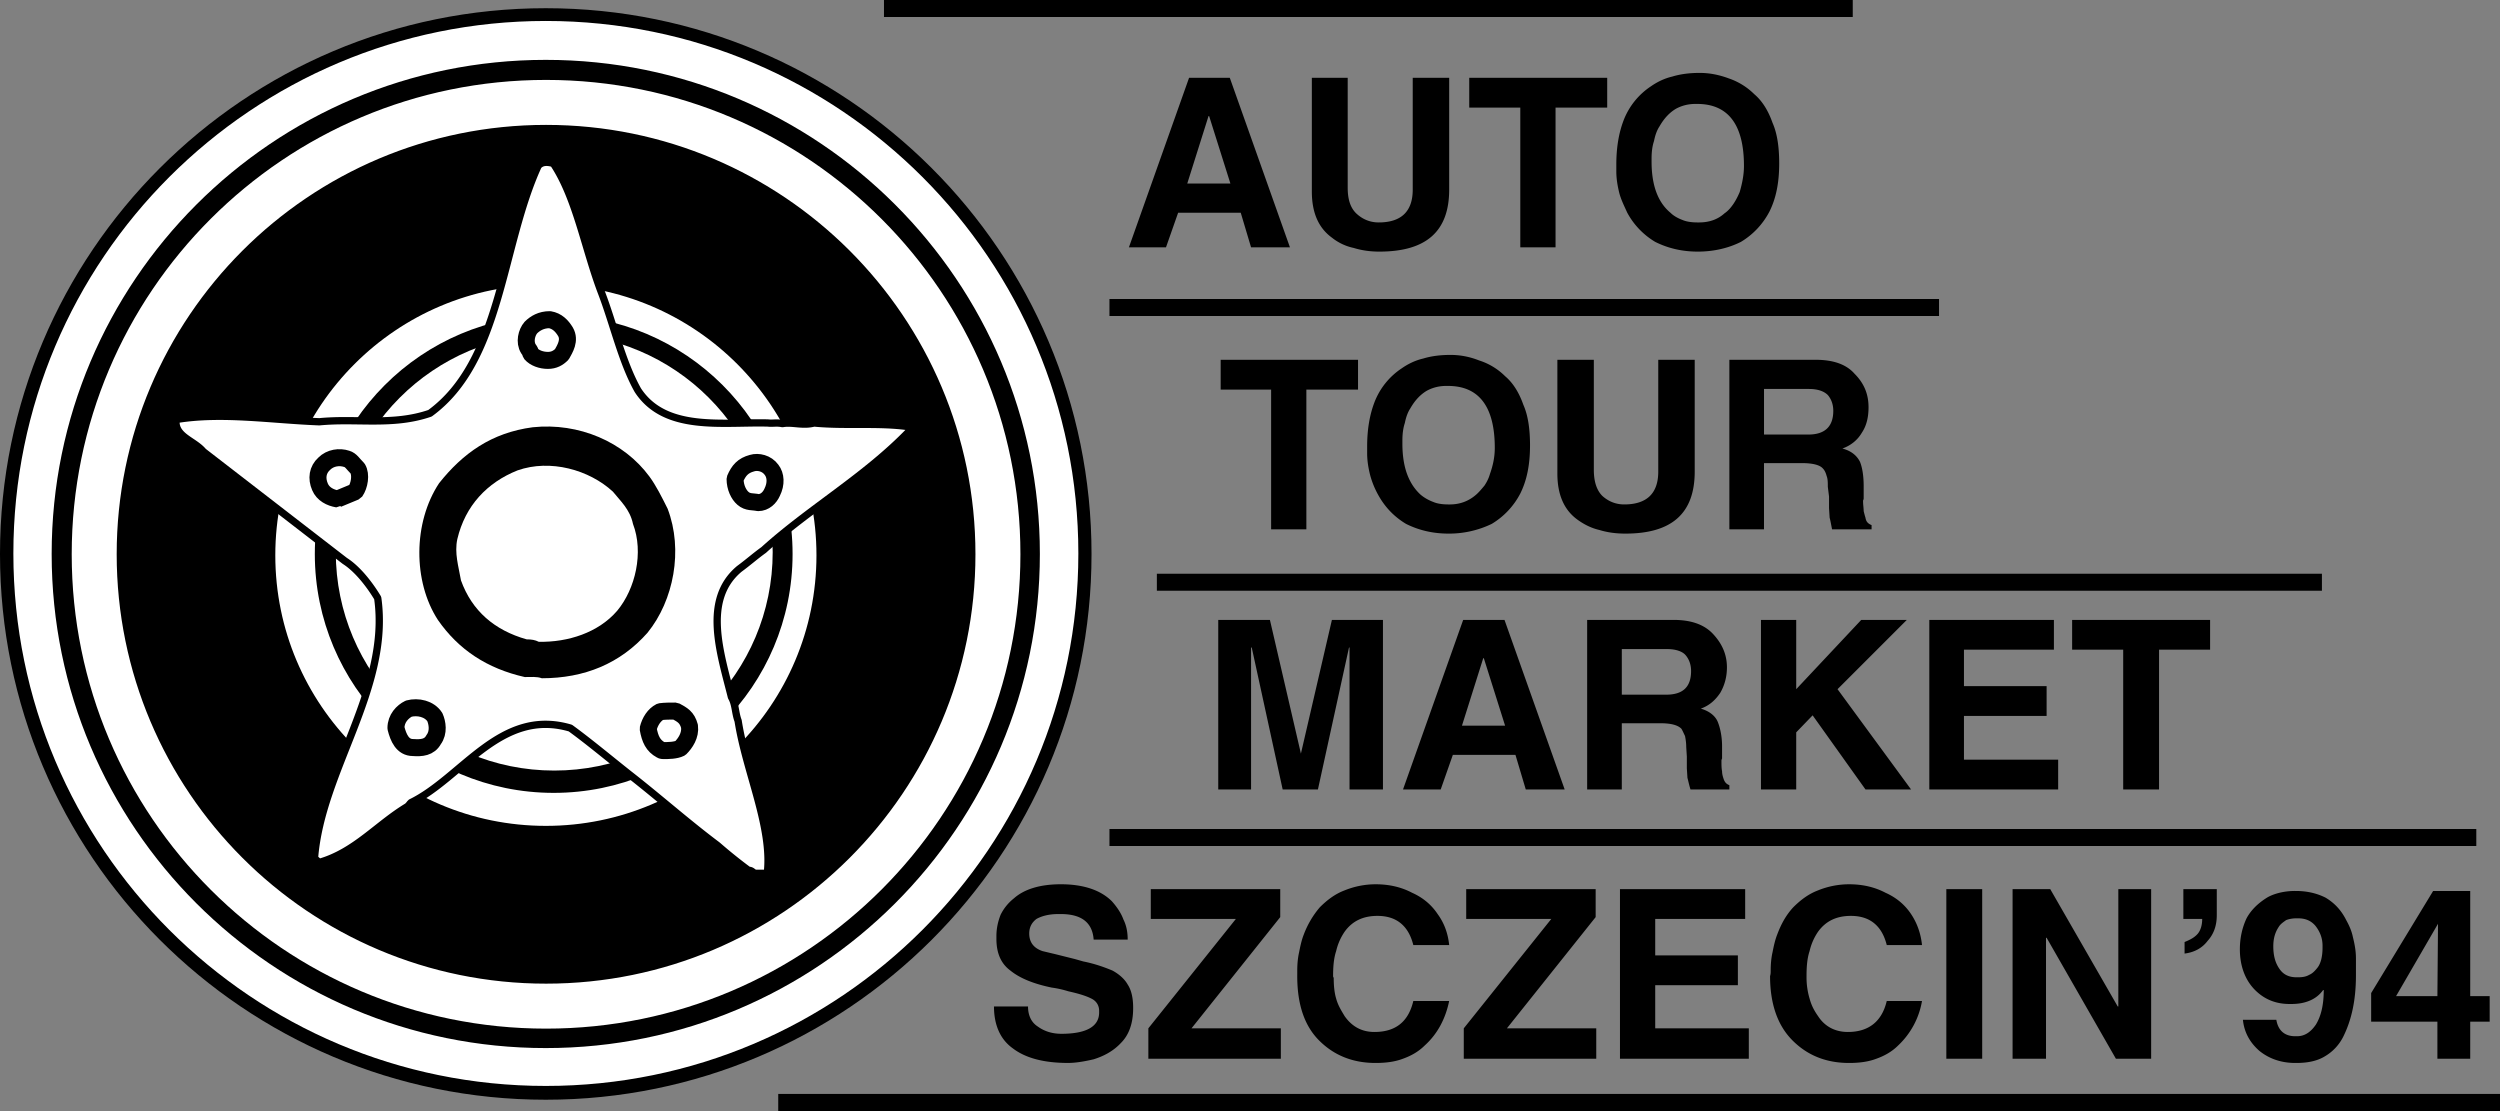 <!--?xml version="1.0" standalone="no"?--><svg xmlns="http://www.w3.org/2000/svg" viewBox="0 0 296.172 131.615"><rect x="0" y="0" width="296.172" height="131.615" fill="#808080" stroke="none"/><title>auto tour - SVG vector logo - www.oklogos.com</title><path d="M92.196 130.607h203.976M131.436 99.216h161.929m-156.313-30.24h138.024m-143.64-32.544h98.28M104.724 1.008h114.769" fill="none" stroke="#000" stroke-width="2.016" stroke-linejoin="bevel" stroke-miterlimit="2.613"/><path d="M64.656 1.08c35.643 0 64.548 28.905 64.548 64.548s-28.905 64.548-64.548 64.548S.108 101.271.108 65.628 29.013 1.08 64.656 1.08z" fill-rule="evenodd" clip-rule="evenodd" stroke="#000" stroke-width=".216" stroke-miterlimit="2.613"/><path d="M64.667 2.376c34.894 0 63.192 28.297 63.192 63.191 0 34.895-28.298 63.191-63.192 63.191S1.476 100.462 1.476 65.567c0-34.894 28.297-63.191 63.191-63.191z" fill-rule="evenodd" clip-rule="evenodd" fill="#fff" stroke="#000" stroke-width=".216" stroke-miterlimit="2.613"/><path d="M64.656 7.2c32.263 0 58.428 26.165 58.428 58.428s-26.165 58.428-58.428 58.428S6.228 97.892 6.228 65.628 32.393 7.2 64.656 7.2z" fill-rule="evenodd" clip-rule="evenodd" stroke="#000" stroke-width=".216" stroke-miterlimit="2.613"/><path d="M64.692 9.36c31.09 0 56.304 25.213 56.304 56.304s-25.214 56.304-56.304 56.304c-31.091 0-56.304-25.213-56.304-56.304S33.601 9.36 64.692 9.36z" fill-rule="evenodd" clip-rule="evenodd" fill="#fff" stroke="#000" stroke-width=".216" stroke-miterlimit="2.613"/><path d="M64.692 14.904c28.029 0 50.76 22.73 50.76 50.76 0 28.03-22.73 50.76-50.76 50.76s-50.76-22.73-50.76-50.76c0-28.03 22.731-50.76 50.76-50.76z" fill-rule="evenodd" clip-rule="evenodd" stroke="#000" stroke-width=".216" stroke-miterlimit="2.613"/><path d="M64.67 33.624c17.76 0 32.163 14.403 32.163 32.163S82.43 97.948 64.67 97.948c-17.76 0-32.163-14.402-32.163-32.162S46.91 33.624 64.67 33.624z" fill-rule="evenodd" clip-rule="evenodd" fill="#fff" stroke="#000" stroke-width=".216" stroke-miterlimit="2.613"/><path d="M65.596 37.439c15.568 0 28.192 12.625 28.192 28.192 0 15.568-12.625 28.192-28.192 28.192S37.404 81.2 37.404 65.632s12.624-28.193 28.192-28.193z" fill-rule="evenodd" clip-rule="evenodd" stroke="#000" stroke-width=".216" stroke-miterlimit="2.613"/><path d="M65.66 39.528c14.291 0 25.88 11.589 25.88 25.88s-11.589 25.88-25.88 25.88-25.88-11.589-25.88-25.88 11.589-25.88 25.88-25.88z" fill-rule="evenodd" clip-rule="evenodd" fill="#fff"/><path d="M89.604 103.464H90.9c.648-5.473-2.52-12.024-3.456-18.072-.36-.936-.288-1.943-.792-2.808-1.296-5.185-3.456-11.521.936-15.192 1.08-.792 1.872-1.512 2.88-2.232 5.4-4.896 12.096-8.712 17.28-14.112 0-.144-.072-.288-.145-.504-3.528-.504-7.416-.072-11.16-.432-1.368.36-2.592-.144-3.744.072-.72-.144-1.152 0-1.728-.072-5.328-.144-12.168 1.08-15.408-3.888-1.872-3.312-2.88-7.848-4.32-11.592-1.944-5.112-2.952-11.16-5.688-15.264-.72-.216-1.368-.216-1.8.288-4.392 9.576-4.32 23.112-12.816 29.304-4.392 1.512-8.64.576-13.104 1.008-5.688-.216-11.448-1.152-16.848-.288-.144.072-.144.288-.144.288 0 1.8 2.16 2.232 3.24 3.528l16.776 12.96c1.584 1.008 3.024 2.951 3.888 4.392 1.512 10.728-6.696 20.448-7.488 30.816.216.216.288.288.576.504 4.248-1.225 6.84-4.464 10.44-6.624.072-.072.288-.288.36-.433 6.12-2.952 10.656-11.304 18.936-8.855 2.376 1.728 5.112 4.032 7.416 5.832 3.384 2.664 6.552 5.472 10.008 8.063a59.056 59.056 0 0 0 3.672 2.952c.505.001.505.361.937.361z" fill-rule="evenodd" clip-rule="evenodd" fill="#fff" stroke="#000" stroke-width=".864" stroke-linejoin="bevel" stroke-miterlimit="2.613"/><path d="M64.188 80.352c5.04 0 9.288-1.728 12.528-5.399 3.096-3.816 4.248-9.792 2.376-14.688-.72-1.44-1.368-2.736-2.16-3.816-3.024-4.104-8.352-6.408-13.824-5.832-4.896.648-8.28 3.096-11.088 6.624-3.096 4.68-3.096 11.664-.144 16.2 2.448 3.528 5.832 5.761 10.296 6.769.72-.002 1.44-.074 2.016.142z" fill-rule="evenodd" clip-rule="evenodd"/><path d="M63.828 76.032c3.456.071 7.056-1.08 9.288-3.673 2.16-2.592 3.168-6.912 1.872-10.296-.36-1.728-1.512-2.736-2.376-3.816-2.808-2.592-7.416-3.888-11.304-2.52-3.6 1.44-6.192 4.176-7.128 8.136-.36 1.656.144 3.24.432 4.896 1.296 3.6 3.96 5.904 7.776 6.984.576.001 1.008.072 1.44.289z" fill-rule="evenodd" clip-rule="evenodd" fill="#fff"/><path d="M89.82 59.544c.792 0 1.368-.576 1.656-1.224.504-1.008.432-2.016-.072-2.664-.576-.792-1.584-1.008-2.304-.792-1.08.288-1.584.864-2.016 1.872 0 1.008.432 1.872.936 2.304.576.504 1.152.359 1.8.504zM64.908 42.696c.72 0 1.224-.288 1.656-.72.36-.648 1.008-1.656.432-2.664-.432-.72-1.008-1.296-1.872-1.44-1.008 0-1.729.432-2.232.936-.504.576-.792 1.728-.288 2.52.216.288.216.36.288.576.432.504 1.224.792 2.016.792zM39.996 59.112l2.088-.864c.504-.72.72-2.016.288-2.736-.576-.576-.792-1.008-1.296-1.152-.864-.288-1.944-.144-2.664.576-.792.72-.937 1.728-.504 2.736.36.864 1.224 1.296 2.088 1.44zM48.924 88.56c1.008.072 1.944 0 2.448-.936.647-.864.432-2.017.144-2.664-.648-1.008-2.016-1.296-3.096-1.008-.72.359-1.512 1.151-1.512 2.304.288 1.151.792 2.304 2.016 2.304zM78.588 88.92c.576 0 1.44 0 2.016-.288.576-.576 1.225-1.512 1.08-2.592-.288-1.08-.864-1.368-1.656-1.801-.72 0-1.224 0-1.8.072-.72.36-1.224 1.152-1.439 2.017.216 1.224.576 2.016 1.512 2.52.071.072.287.072.287.072z" fill-rule="evenodd" clip-rule="evenodd" fill="#fff" stroke="#000" stroke-width="2.016" stroke-linejoin="bevel" stroke-miterlimit="2.613"/><path d="M133.74 29.304l7.128-20.088h4.824l7.127 20.088h-4.607l-1.224-4.104h-7.416l-1.44 4.104h-4.392zm9.432-15.552l-2.52 7.992h5.112l-2.52-7.992h-.072zm12.24 8.928V9.216h4.248v13.032c0 1.44.359 2.448 1.08 3.096.72.648 1.584 1.008 2.592 1.008 2.664 0 4.032-1.296 4.032-3.888V9.216h4.319v13.248c0 4.968-2.735 7.344-8.28 7.344-1.079 0-2.088-.144-3.023-.432a6.186 6.186 0 0 1-2.592-1.224c-1.584-1.152-2.376-2.952-2.376-5.472zm24.695 6.624v-16.56h-6.048V9.216h16.344v3.528h-6.119v16.56h-4.177zm11.376-9v-.792c0-2.016.288-3.744.864-5.256a8.47 8.47 0 0 1 3.24-4.032c.72-.504 1.584-.936 2.52-1.152.937-.288 2.017-.432 3.169-.432h.144c1.08 0 2.231.216 3.384.648a7.875 7.875 0 0 1 3.024 1.872c.936.792 1.655 1.944 2.159 3.384.576 1.296.793 2.952.793 4.824 0 2.232-.36 4.104-1.152 5.688a9.055 9.055 0 0 1-3.384 3.6c-1.44.72-3.168 1.152-5.112 1.152s-3.6-.432-5.04-1.152a8.97 8.97 0 0 1-3.312-3.456c-.36-.792-.721-1.512-.937-2.304-.215-.864-.36-1.728-.36-2.592zm4.177-1.512v.36c0 1.224.144 2.304.432 3.24.36 1.152.937 2.088 1.8 2.808.36.36.864.648 1.44.864.504.216 1.151.288 1.8.288h.145c1.224 0 2.231-.36 3.023-1.08.432-.288.792-.72 1.08-1.152s.504-.864.72-1.368c.288-1.008.504-2.016.504-3.096 0-4.896-1.872-7.344-5.544-7.344h-.216c-.72 0-1.512.145-2.304.576-.721.432-1.368 1.08-1.944 2.088-.288.432-.504 1.008-.647 1.728-.218.648-.289 1.368-.289 2.088zm-45.072 43.92v-16.56h-5.976v-3.528h16.272v3.528h-6.12v16.56h-4.176zm11.376-9v-.792c0-2.016.288-3.744.864-5.256a8.462 8.462 0 0 1 3.239-4.032c.721-.504 1.584-.936 2.521-1.152.936-.288 2.016-.432 3.168-.432h.144c1.08 0 2.232.216 3.312.648a7.628 7.628 0 0 1 3.096 1.872c.937.792 1.656 1.944 2.16 3.384.576 1.296.792 2.952.792 4.824 0 2.232-.36 4.104-1.152 5.688a9.048 9.048 0 0 1-3.384 3.6 11.612 11.612 0 0 1-5.111 1.152c-1.944 0-3.601-.432-5.041-1.152-1.439-.864-2.52-2.016-3.312-3.456a10.333 10.333 0 0 1-.936-2.304c-.217-.865-.36-1.728-.36-2.592zm4.176-1.512v.36c0 1.224.145 2.304.432 3.24.36 1.152.937 2.088 1.729 2.808.432.36.936.648 1.512.864.504.216 1.152.288 1.801.288h.144c1.152 0 2.16-.36 3.024-1.08.359-.288.72-.72 1.08-1.152.287-.432.504-.864.647-1.368.36-1.008.576-2.016.576-3.096 0-4.896-1.872-7.344-5.544-7.344h-.216c-.721 0-1.513.144-2.305.576-.72.432-1.368 1.08-1.943 2.088-.288.432-.505 1.008-.648 1.728-.217.648-.289 1.367-.289 2.088zm18.36 3.888V42.624h4.319v13.032c0 1.44.36 2.448 1.009 3.096.72.647 1.584 1.008 2.592 1.008 2.664 0 4.032-1.296 4.032-3.888V42.624h4.319v13.248c0 4.968-2.735 7.344-8.208 7.344-1.151 0-2.16-.144-3.096-.432-.936-.216-1.8-.648-2.592-1.224-1.583-1.152-2.375-2.953-2.375-5.472zm20.376 6.624V42.624H215.1c2.017 0 3.601.504 4.608 1.656 1.152 1.152 1.656 2.448 1.656 3.96 0 1.152-.217 2.16-.793 3.024-.504.864-1.295 1.512-2.304 1.872 1.08.288 1.729.864 2.088 1.584.288.72.433 1.728.433 2.88v1.44c0 .144-.072.216-.072.288 0 .504.072.864.072 1.224.072.288.144.576.216.792.072.504.36.72.72.864v.504h-4.68c-.145-.72-.216-1.152-.288-1.368l-.072-1.152v-1.368l-.144-1.152c0-.504 0-.936-.145-1.296-.071-.288-.216-.648-.432-.864-.36-.432-1.224-.648-2.52-.648h-4.465v7.848h-4.102zm4.103-11.233h5.256c1.944 0 2.952-.936 2.952-2.808 0-.72-.216-1.368-.647-1.872-.433-.432-1.152-.72-2.232-.72h-5.328v5.4h-.001zm-64.655 42.049V73.439h6.121l3.672 15.841 3.672-15.841h6.048v20.089h-3.96V76.68l-.072.072-3.672 16.776h-4.176l-3.672-16.849-.072.072v16.776h-3.889v.001zm21.888 0l7.128-20.089h4.896l7.129 20.089h-4.608l-1.224-4.104h-7.416l-1.44 4.104h-4.465zm9.504-15.552l-2.52 7.992h5.111l-2.52-7.992h-.071zm12.312 15.552V73.439h10.224c2.016 0 3.6.504 4.68 1.656s1.656 2.448 1.656 3.96c0 1.152-.288 2.16-.792 3.024-.576.863-1.296 1.512-2.304 1.872 1.008.287 1.728.863 2.016 1.584.288.72.504 1.728.504 2.88v1.439c-.072.145-.072.216-.072.288 0 .504 0 .864.072 1.225 0 .287.072.575.144.791.145.505.36.721.721.864v.505h-4.608c-.216-.721-.288-1.152-.359-1.369l-.072-1.151V89.64l-.072-1.152c0-.504-.072-.936-.144-1.296-.145-.288-.288-.647-.433-.863-.432-.433-1.224-.648-2.52-.648h-4.536v7.849h-4.105v-.002zm4.104-11.232h5.256c2.016 0 2.952-.937 2.952-2.809 0-.72-.216-1.367-.648-1.871-.359-.433-1.151-.721-2.159-.721h-5.4v5.401h-.001zm16.488 11.232V73.439h4.176v8.208l7.704-8.208h5.399l-8.208 8.208 8.712 11.881h-5.399l-6.264-8.784-1.944 2.016v6.769h-4.176v-.001zm19.943 0V73.439h14.761v3.528h-10.656v4.32h9.792v3.527h-9.792V90h11.16v3.528h-15.265zm22.969 0v-16.56h-6.049V73.44h16.345v3.528h-6.048v16.561h-4.248v-.001zm-133.776 25.703h4.032c0 1.008.36 1.872 1.152 2.376.792.576 1.728.864 2.808.864 2.952 0 4.464-.864 4.464-2.52v-.217c0-.576-.288-1.08-.792-1.367-.648-.36-1.584-.648-2.88-.937a12.06 12.06 0 0 0-1.944-.432c-2.088-.433-3.744-1.08-4.896-2.017-1.08-.792-1.656-2.016-1.656-3.744v-.359c0-.937.216-1.8.504-2.521.36-.72.864-1.368 1.584-1.943 1.224-1.08 3.096-1.656 5.544-1.656 2.736 0 4.752.72 6.048 2.016.576.648 1.08 1.368 1.368 2.16.36.72.504 1.513.504 2.376h-4.032c-.144-2.016-1.439-3.023-3.888-3.023h-.288c-1.08 0-1.944.216-2.592.576-.576.432-.864 1.008-.864 1.728 0 1.008.504 1.728 1.584 2.088l1.512.36 1.152.288 1.152.288 1.008.287c1.44.288 2.592.721 3.456 1.08.792.433 1.44 1.008 1.8 1.656.432.648.648 1.584.648 2.736v.072c0 1.8-.504 3.168-1.44 4.104-.936 1.008-2.088 1.584-3.24 1.944-1.224.288-2.231.432-3.023.432-2.88 0-5.04-.576-6.552-1.728-1.513-1.078-2.233-2.806-2.233-4.967zm18.288 2.592l10.368-12.959h-10.08v-3.528h15.336v3.312l-10.512 13.176h10.584v3.601h-15.696v-3.602zm17.64-6.84c0-.792.072-1.512.216-2.16.145-.72.288-1.439.576-2.159a10.852 10.852 0 0 1 1.872-3.168c.864-.864 1.8-1.584 2.952-2.017a9.812 9.812 0 0 1 3.672-.72c1.656 0 3.096.36 4.32 1.008 1.296.576 2.304 1.44 3.023 2.521.792 1.08 1.225 2.304 1.368 3.672h-4.248c-.575-2.305-2.016-3.456-4.248-3.456-1.655 0-2.952.576-3.888 1.872a6.76 6.76 0 0 0-1.008 2.304c-.288.864-.36 1.872-.36 2.952 0 .072 0 .072.072.216 0 .864.072 1.728.288 2.448.216.792.576 1.368 1.008 2.088.864 1.224 2.016 1.872 3.528 1.872 2.52 0 4.032-1.224 4.607-3.672h4.248c-.432 2.088-1.368 3.888-2.88 5.256-.72.72-1.584 1.224-2.592 1.584-.936.36-2.016.504-3.24.504-2.664 0-4.896-.864-6.696-2.664-1.728-1.728-2.592-4.248-2.592-7.632.002-.216.002-.432.002-.649zm19.728 6.84l10.368-12.959H173.7v-3.528h15.336v3.312l-10.513 13.176h10.584v3.601h-15.695v-3.602zm18.504 3.601v-20.088h14.832v3.528h-10.656v4.319h9.792v3.528h-9.792v5.111h11.088v3.601h-15.264v.001zm17.855-10.441c0-.792.072-1.512.216-2.16.145-.72.289-1.439.576-2.159.433-1.152 1.008-2.232 1.872-3.168.864-.864 1.8-1.584 2.952-2.017a9.812 9.812 0 0 1 3.672-.72c1.656 0 3.096.36 4.32 1.008 1.296.576 2.304 1.44 3.023 2.521.721 1.08 1.152 2.304 1.297 3.672h-4.177c-.575-2.305-2.016-3.456-4.247-3.456-1.656 0-2.952.576-3.889 1.872a6.76 6.76 0 0 0-1.008 2.304c-.288.864-.36 1.872-.36 2.952v.216c0 .864.145 1.728.36 2.448.216.792.504 1.368 1.008 2.088.792 1.224 2.016 1.872 3.528 1.872 2.448 0 4.032-1.224 4.607-3.672h4.177a9.398 9.398 0 0 1-2.809 5.256c-.72.72-1.584 1.224-2.592 1.584-.936.36-2.016.504-3.24.504-2.664 0-4.896-.864-6.695-2.664-1.729-1.728-2.664-4.248-2.664-7.632.073-.216.073-.432.073-.649zm20.809 10.441v-20.088h4.248v20.088h-4.248zm7.848 0v-20.088h4.464l7.992 13.896h.072v-13.896h3.888v20.088h-4.176l-8.208-14.328h-.072v14.328h-3.96zm20.232-16.56v-3.528h3.96v3.096c0 1.224-.36 2.232-1.08 3.024-.648.863-1.584 1.367-2.736 1.512V111.6c.72-.288 1.225-.576 1.584-1.008.288-.36.504-.937.504-1.728h-2.232zm7.056 11.951h3.96c.216 1.296 1.008 1.944 2.232 1.944h.216c.863 0 1.584-.432 2.231-1.368.576-.936.937-2.232.937-4.104h-.072a3.668 3.668 0 0 1-1.512 1.224c-.648.288-1.368.432-2.305.432h-.144c-1.584 0-2.952-.504-4.104-1.655-1.151-1.152-1.8-2.809-1.8-4.824 0-1.368.288-2.592.792-3.672.504-.937 1.297-1.729 2.305-2.376.432-.288 1.008-.504 1.584-.648a7.848 7.848 0 0 1 1.872-.216h.071c1.368 0 2.521.288 3.528.792 1.08.647 1.872 1.512 2.448 2.664.359.647.647 1.296.792 2.016.216.864.359 1.656.359 2.521V115.56c0 2.88-.504 5.256-1.512 7.272a5.584 5.584 0 0 1-2.16 2.304c-.936.576-2.088.792-3.384.792h-.144c-1.656 0-3.097-.504-4.248-1.44-1.15-1.009-1.798-2.232-1.942-3.673zm6.336-12.023c-.432 0-.864.072-1.224.216-.288.216-.648.432-.864.792-.432.648-.648 1.368-.648 2.304 0 1.08.217 1.944.721 2.664.432.648 1.08 1.008 2.016 1.008h.216c.504 0 .937-.071 1.296-.288.36-.144.648-.432.937-.791.432-.505.647-1.368.647-2.448v-.216c0-.864-.287-1.656-.863-2.377-.504-.575-1.152-.863-2.017-.863h-.217v-.001zm8.856 8.855l7.344-12.096h4.392v12.456h2.305v3.024h-2.305v4.392h-3.888v-4.392h-7.848v-3.384zm2.952.361h4.896l.072-8.568-4.968 8.568z" fill-rule="evenodd" clip-rule="evenodd"/></svg>